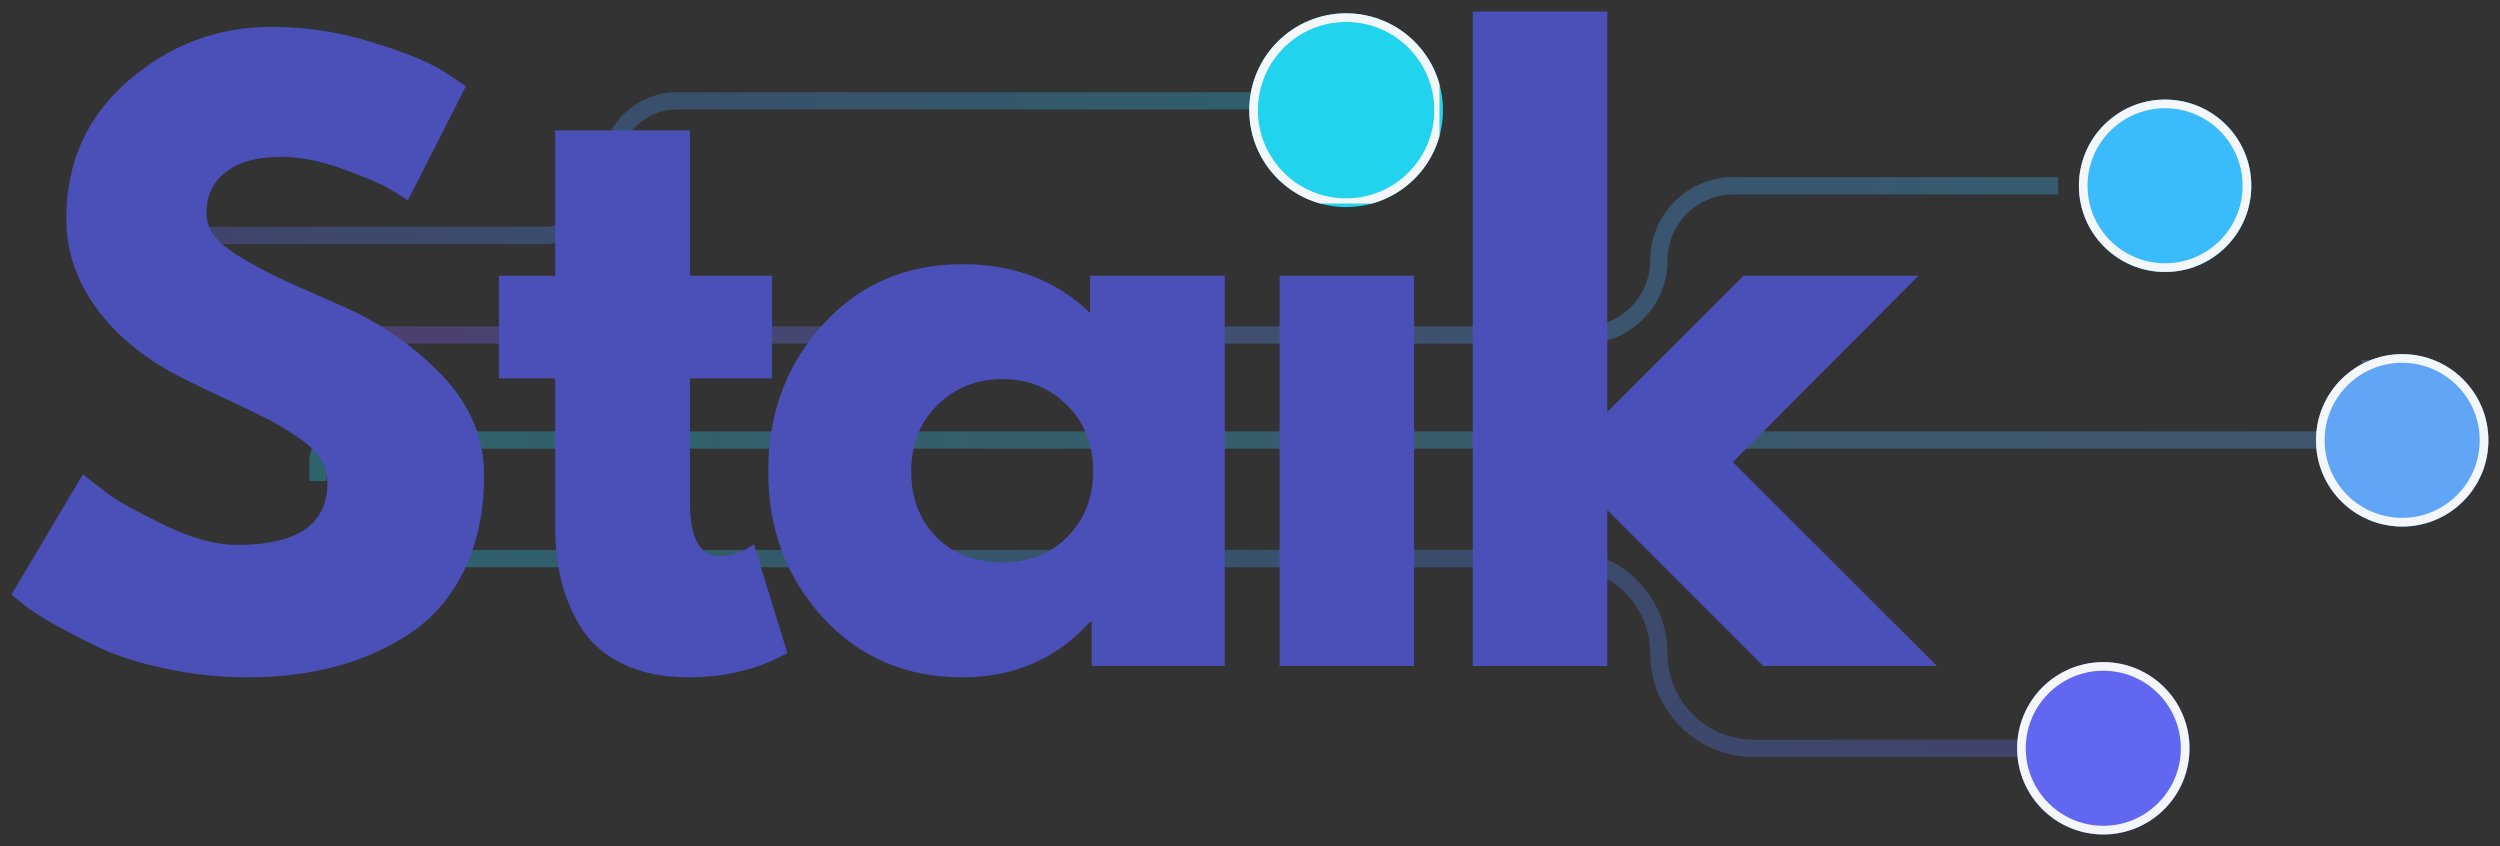 <svg xmlns="http://www.w3.org/2000/svg" width="216.905" zoomAndPan="magnify" viewBox="83.138 154.172 216.905 73.41" height="73.41" preserveAspectRatio="xMidYMid meet" version="1.2"><rect x="83.138" y="154.172" width="216.905" height="73.41" fill="#333333" stroke="none"/><defs><filter x="0%" y="0%" width="100%" filterUnits="objectBoundingBox" id="130e0fcd0f" height="100%"><feColorMatrix values="0 0 0 0 1 0 0 0 0 1 0 0 0 0 1 0 0 0 1 0" type="matrix" in="SourceGraphic" /></filter><clipPath id="07d2a678e4"><path d="M 0.879 0.84 L 117.281 0.84 L 117.281 19.078 L 0.879 19.078 Z M 0.879 0.84 " /></clipPath><linearGradient x1="-1" gradientTransform="matrix(1,0,0,1,-0,-0)" y1="8.788" x2="147.672" gradientUnits="userSpaceOnUse" y2="8.788" id="86d8f7a9dd"><stop style="stop-color:#6167f1;stop-opacity:1;" offset="0" /><stop style="stop-color:#6167f1;stop-opacity:1;" offset="0.016" /><stop style="stop-color:#6068f1;stop-opacity:1;" offset="0.023" /><stop style="stop-color:#6069f1;stop-opacity:1;" offset="0.031" /><stop style="stop-color:#5f6af1;stop-opacity:1;" offset="0.039" /><stop style="stop-color:#5f6bf1;stop-opacity:1;" offset="0.047" /><stop style="stop-color:#5e6cf1;stop-opacity:1;" offset="0.055" /><stop style="stop-color:#5e6df1;stop-opacity:1;" offset="0.062" /><stop style="stop-color:#5d6df1;stop-opacity:1;" offset="0.07" /><stop style="stop-color:#5d6ef1;stop-opacity:1;" offset="0.078" /><stop style="stop-color:#5c6ff1;stop-opacity:1;" offset="0.086" /><stop style="stop-color:#5c70f1;stop-opacity:1;" offset="0.094" /><stop style="stop-color:#5b71f1;stop-opacity:1;" offset="0.102" /><stop style="stop-color:#5b72f1;stop-opacity:1;" offset="0.109" /><stop style="stop-color:#5a73f1;stop-opacity:1;" offset="0.117" /><stop style="stop-color:#5a73f1;stop-opacity:1;" offset="0.125" /><stop style="stop-color:#5974f1;stop-opacity:1;" offset="0.133" /><stop style="stop-color:#5975f0;stop-opacity:1;" offset="0.141" /><stop style="stop-color:#5876f0;stop-opacity:1;" offset="0.148" /><stop style="stop-color:#5877f0;stop-opacity:1;" offset="0.156" /><stop style="stop-color:#5778f0;stop-opacity:1;" offset="0.164" /><stop style="stop-color:#5779f0;stop-opacity:1;" offset="0.172" /><stop style="stop-color:#5679f0;stop-opacity:1;" offset="0.18" /><stop style="stop-color:#567af0;stop-opacity:1;" offset="0.188" /><stop style="stop-color:#557bf0;stop-opacity:1;" offset="0.195" /><stop style="stop-color:#557cf0;stop-opacity:1;" offset="0.203" /><stop style="stop-color:#547df0;stop-opacity:1;" offset="0.211" /><stop style="stop-color:#547ef0;stop-opacity:1;" offset="0.219" /><stop style="stop-color:#537ef0;stop-opacity:1;" offset="0.227" /><stop style="stop-color:#537ff0;stop-opacity:1;" offset="0.234" /><stop style="stop-color:#5280f0;stop-opacity:1;" offset="0.242" /><stop style="stop-color:#5281f0;stop-opacity:1;" offset="0.25" /><stop style="stop-color:#5182f0;stop-opacity:1;" offset="0.258" /><stop style="stop-color:#5183f0;stop-opacity:1;" offset="0.266" /><stop style="stop-color:#5084f0;stop-opacity:1;" offset="0.273" /><stop style="stop-color:#5084f0;stop-opacity:1;" offset="0.281" /><stop style="stop-color:#4f85f0;stop-opacity:1;" offset="0.289" /><stop style="stop-color:#4f86f0;stop-opacity:1;" offset="0.297" /><stop style="stop-color:#4e87f0;stop-opacity:1;" offset="0.305" /><stop style="stop-color:#4e88f0;stop-opacity:1;" offset="0.312" /><stop style="stop-color:#4d89f0;stop-opacity:1;" offset="0.32" /><stop style="stop-color:#4d8af0;stop-opacity:1;" offset="0.328" /><stop style="stop-color:#4c8af0;stop-opacity:1;" offset="0.336" /><stop style="stop-color:#4c8bf0;stop-opacity:1;" offset="0.344" /><stop style="stop-color:#4b8cf0;stop-opacity:1;" offset="0.352" /><stop style="stop-color:#4b8df0;stop-opacity:1;" offset="0.359" /><stop style="stop-color:#4a8ef0;stop-opacity:1;" offset="0.367" /><stop style="stop-color:#4a8ff0;stop-opacity:1;" offset="0.375" /><stop style="stop-color:#498fef;stop-opacity:1;" offset="0.383" /><stop style="stop-color:#4990ef;stop-opacity:1;" offset="0.391" /><stop style="stop-color:#4891ef;stop-opacity:1;" offset="0.398" /><stop style="stop-color:#4892ef;stop-opacity:1;" offset="0.406" /><stop style="stop-color:#4793ef;stop-opacity:1;" offset="0.414" /><stop style="stop-color:#4794ef;stop-opacity:1;" offset="0.422" /><stop style="stop-color:#4695ef;stop-opacity:1;" offset="0.43" /><stop style="stop-color:#4595ef;stop-opacity:1;" offset="0.438" /><stop style="stop-color:#4596ef;stop-opacity:1;" offset="0.445" /><stop style="stop-color:#4497ef;stop-opacity:1;" offset="0.453" /><stop style="stop-color:#4498ef;stop-opacity:1;" offset="0.461" /><stop style="stop-color:#4399ef;stop-opacity:1;" offset="0.469" /><stop style="stop-color:#439aef;stop-opacity:1;" offset="0.477" /><stop style="stop-color:#429bef;stop-opacity:1;" offset="0.484" /><stop style="stop-color:#429bef;stop-opacity:1;" offset="0.492" /><stop style="stop-color:#419cef;stop-opacity:1;" offset="0.5" /><stop style="stop-color:#419def;stop-opacity:1;" offset="0.508" /><stop style="stop-color:#409eef;stop-opacity:1;" offset="0.516" /><stop style="stop-color:#409fef;stop-opacity:1;" offset="0.523" /><stop style="stop-color:#3fa0ef;stop-opacity:1;" offset="0.531" /><stop style="stop-color:#3fa0ef;stop-opacity:1;" offset="0.539" /><stop style="stop-color:#3ea1ef;stop-opacity:1;" offset="0.547" /><stop style="stop-color:#3ea2ef;stop-opacity:1;" offset="0.555" /><stop style="stop-color:#3da3ef;stop-opacity:1;" offset="0.562" /><stop style="stop-color:#3da4ef;stop-opacity:1;" offset="0.57" /><stop style="stop-color:#3ca5ef;stop-opacity:1;" offset="0.578" /><stop style="stop-color:#3ca6ef;stop-opacity:1;" offset="0.586" /><stop style="stop-color:#3ba6ef;stop-opacity:1;" offset="0.594" /><stop style="stop-color:#3ba7ef;stop-opacity:1;" offset="0.602" /><stop style="stop-color:#3aa8ef;stop-opacity:1;" offset="0.609" /><stop style="stop-color:#3aa9ef;stop-opacity:1;" offset="0.617" /><stop style="stop-color:#39aaef;stop-opacity:1;" offset="0.625" /><stop style="stop-color:#39abee;stop-opacity:1;" offset="0.633" /><stop style="stop-color:#38acee;stop-opacity:1;" offset="0.641" /><stop style="stop-color:#38acee;stop-opacity:1;" offset="0.648" /><stop style="stop-color:#37adee;stop-opacity:1;" offset="0.656" /><stop style="stop-color:#37aeee;stop-opacity:1;" offset="0.664" /><stop style="stop-color:#36afee;stop-opacity:1;" offset="0.672" /><stop style="stop-color:#36b0ee;stop-opacity:1;" offset="0.68" /><stop style="stop-color:#35b1ee;stop-opacity:1;" offset="0.688" /><stop style="stop-color:#35b1ee;stop-opacity:1;" offset="0.695" /><stop style="stop-color:#34b2ee;stop-opacity:1;" offset="0.703" /><stop style="stop-color:#34b3ee;stop-opacity:1;" offset="0.711" /><stop style="stop-color:#33b4ee;stop-opacity:1;" offset="0.719" /><stop style="stop-color:#33b5ee;stop-opacity:1;" offset="0.727" /><stop style="stop-color:#32b6ee;stop-opacity:1;" offset="0.734" /><stop style="stop-color:#32b7ee;stop-opacity:1;" offset="0.742" /><stop style="stop-color:#31b7ee;stop-opacity:1;" offset="0.75" /><stop style="stop-color:#31b8ee;stop-opacity:1;" offset="0.758" /><stop style="stop-color:#30b9ee;stop-opacity:1;" offset="0.766" /><stop style="stop-color:#30baee;stop-opacity:1;" offset="0.773" /><stop style="stop-color:#2fbbee;stop-opacity:1;" offset="0.781" /><stop style="stop-color:#2fbcee;stop-opacity:1;" offset="0.789" /><stop style="stop-color:#2ebcee;stop-opacity:1;" offset="0.797" /><stop style="stop-color:#2ebdee;stop-opacity:1;" offset="0.805" /><stop style="stop-color:#2dbeee;stop-opacity:1;" offset="0.812" /><stop style="stop-color:#2dbfee;stop-opacity:1;" offset="0.82" /><stop style="stop-color:#2cc0ee;stop-opacity:1;" offset="0.828" /><stop style="stop-color:#2cc1ee;stop-opacity:1;" offset="0.836" /><stop style="stop-color:#2bc2ee;stop-opacity:1;" offset="0.844" /><stop style="stop-color:#2bc2ee;stop-opacity:1;" offset="0.852" /><stop style="stop-color:#2ac3ee;stop-opacity:1;" offset="0.859" /><stop style="stop-color:#2ac4ee;stop-opacity:1;" offset="0.867" /><stop style="stop-color:#29c5ee;stop-opacity:1;" offset="0.875" /><stop style="stop-color:#29c6ed;stop-opacity:1;" offset="0.883" /><stop style="stop-color:#28c7ed;stop-opacity:1;" offset="0.891" /><stop style="stop-color:#28c8ed;stop-opacity:1;" offset="0.898" /><stop style="stop-color:#27c8ed;stop-opacity:1;" offset="0.906" /><stop style="stop-color:#27c9ed;stop-opacity:1;" offset="0.914" /><stop style="stop-color:#26caed;stop-opacity:1;" offset="0.922" /><stop style="stop-color:#26cbed;stop-opacity:1;" offset="0.93" /><stop style="stop-color:#25cced;stop-opacity:1;" offset="0.938" /><stop style="stop-color:#25cded;stop-opacity:1;" offset="0.945" /><stop style="stop-color:#24cded;stop-opacity:1;" offset="0.953" /><stop style="stop-color:#24ceed;stop-opacity:1;" offset="0.961" /><stop style="stop-color:#23cfed;stop-opacity:1;" offset="0.969" /><stop style="stop-color:#23d0ed;stop-opacity:1;" offset="0.977" /><stop style="stop-color:#22d1ed;stop-opacity:1;" offset="0.984" /><stop style="stop-color:#22d2ed;stop-opacity:1;" offset="0.992" /><stop style="stop-color:#21d3ed;stop-opacity:1;" offset="1" /></linearGradient><clipPath id="f63b218323"><rect x="0" width="118" y="0" height="20" /></clipPath><clipPath id="472c64fba6"><path d="M 0.879 0.281 L 173.68 0.281 L 173.68 19.961 L 0.879 19.961 Z M 0.879 0.281 " /></clipPath><linearGradient x1="-1" gradientTransform="matrix(1,0,0,1,-0,0)" y1="9.627" x2="222.001" gradientUnits="userSpaceOnUse" y2="9.627" id="5a9d198999"><stop style="stop-color:#8c52ff;stop-opacity:1;" offset="0" /><stop style="stop-color:#8c52ff;stop-opacity:1;" offset="0.008" /><stop style="stop-color:#8b53ff;stop-opacity:1;" offset="0.016" /><stop style="stop-color:#8b54ff;stop-opacity:1;" offset="0.023" /><stop style="stop-color:#8a54ff;stop-opacity:1;" offset="0.031" /><stop style="stop-color:#8955ff;stop-opacity:1;" offset="0.039" /><stop style="stop-color:#8956ff;stop-opacity:1;" offset="0.047" /><stop style="stop-color:#8857ff;stop-opacity:1;" offset="0.055" /><stop style="stop-color:#8858ff;stop-opacity:1;" offset="0.062" /><stop style="stop-color:#8759ff;stop-opacity:1;" offset="0.07" /><stop style="stop-color:#8659ff;stop-opacity:1;" offset="0.078" /><stop style="stop-color:#865aff;stop-opacity:1;" offset="0.086" /><stop style="stop-color:#855bff;stop-opacity:1;" offset="0.094" /><stop style="stop-color:#845cff;stop-opacity:1;" offset="0.102" /><stop style="stop-color:#845dff;stop-opacity:1;" offset="0.109" /><stop style="stop-color:#835eff;stop-opacity:1;" offset="0.117" /><stop style="stop-color:#825eff;stop-opacity:1;" offset="0.125" /><stop style="stop-color:#825ffe;stop-opacity:1;" offset="0.133" /><stop style="stop-color:#8160fe;stop-opacity:1;" offset="0.141" /><stop style="stop-color:#8061fe;stop-opacity:1;" offset="0.148" /><stop style="stop-color:#8062fe;stop-opacity:1;" offset="0.156" /><stop style="stop-color:#7f62fe;stop-opacity:1;" offset="0.164" /><stop style="stop-color:#7e63fe;stop-opacity:1;" offset="0.172" /><stop style="stop-color:#7e64fe;stop-opacity:1;" offset="0.18" /><stop style="stop-color:#7d65fe;stop-opacity:1;" offset="0.188" /><stop style="stop-color:#7d66fe;stop-opacity:1;" offset="0.195" /><stop style="stop-color:#7c67fe;stop-opacity:1;" offset="0.203" /><stop style="stop-color:#7b67fe;stop-opacity:1;" offset="0.211" /><stop style="stop-color:#7b68fe;stop-opacity:1;" offset="0.219" /><stop style="stop-color:#7a69fe;stop-opacity:1;" offset="0.227" /><stop style="stop-color:#796afe;stop-opacity:1;" offset="0.234" /><stop style="stop-color:#796bfe;stop-opacity:1;" offset="0.242" /><stop style="stop-color:#786cfe;stop-opacity:1;" offset="0.25" /><stop style="stop-color:#776cfe;stop-opacity:1;" offset="0.258" /><stop style="stop-color:#776dfe;stop-opacity:1;" offset="0.266" /><stop style="stop-color:#766efe;stop-opacity:1;" offset="0.273" /><stop style="stop-color:#756ffe;stop-opacity:1;" offset="0.281" /><stop style="stop-color:#7570fe;stop-opacity:1;" offset="0.289" /><stop style="stop-color:#7471fe;stop-opacity:1;" offset="0.297" /><stop style="stop-color:#7371fe;stop-opacity:1;" offset="0.305" /><stop style="stop-color:#7372fe;stop-opacity:1;" offset="0.312" /><stop style="stop-color:#7273fe;stop-opacity:1;" offset="0.32" /><stop style="stop-color:#7274fe;stop-opacity:1;" offset="0.328" /><stop style="stop-color:#7175fe;stop-opacity:1;" offset="0.336" /><stop style="stop-color:#7076fe;stop-opacity:1;" offset="0.344" /><stop style="stop-color:#7076fe;stop-opacity:1;" offset="0.352" /><stop style="stop-color:#6f77fe;stop-opacity:1;" offset="0.359" /><stop style="stop-color:#6e78fe;stop-opacity:1;" offset="0.367" /><stop style="stop-color:#6e79fe;stop-opacity:1;" offset="0.375" /><stop style="stop-color:#6d7afd;stop-opacity:1;" offset="0.383" /><stop style="stop-color:#6c7afd;stop-opacity:1;" offset="0.391" /><stop style="stop-color:#6c7bfd;stop-opacity:1;" offset="0.398" /><stop style="stop-color:#6b7cfd;stop-opacity:1;" offset="0.406" /><stop style="stop-color:#6a7dfd;stop-opacity:1;" offset="0.414" /><stop style="stop-color:#6a7efd;stop-opacity:1;" offset="0.422" /><stop style="stop-color:#697ffd;stop-opacity:1;" offset="0.43" /><stop style="stop-color:#687ffd;stop-opacity:1;" offset="0.438" /><stop style="stop-color:#6880fd;stop-opacity:1;" offset="0.445" /><stop style="stop-color:#6781fd;stop-opacity:1;" offset="0.453" /><stop style="stop-color:#6782fd;stop-opacity:1;" offset="0.461" /><stop style="stop-color:#6683fd;stop-opacity:1;" offset="0.469" /><stop style="stop-color:#6584fd;stop-opacity:1;" offset="0.477" /><stop style="stop-color:#6584fd;stop-opacity:1;" offset="0.484" /><stop style="stop-color:#6485fd;stop-opacity:1;" offset="0.492" /><stop style="stop-color:#6386fd;stop-opacity:1;" offset="0.5" /><stop style="stop-color:#6387fd;stop-opacity:1;" offset="0.508" /><stop style="stop-color:#6288fd;stop-opacity:1;" offset="0.516" /><stop style="stop-color:#6189fd;stop-opacity:1;" offset="0.523" /><stop style="stop-color:#6189fd;stop-opacity:1;" offset="0.531" /><stop style="stop-color:#608afd;stop-opacity:1;" offset="0.539" /><stop style="stop-color:#5f8bfd;stop-opacity:1;" offset="0.547" /><stop style="stop-color:#5f8cfd;stop-opacity:1;" offset="0.555" /><stop style="stop-color:#5e8dfd;stop-opacity:1;" offset="0.562" /><stop style="stop-color:#5e8efd;stop-opacity:1;" offset="0.57" /><stop style="stop-color:#5d8efd;stop-opacity:1;" offset="0.578" /><stop style="stop-color:#5c8ffd;stop-opacity:1;" offset="0.586" /><stop style="stop-color:#5c90fd;stop-opacity:1;" offset="0.594" /><stop style="stop-color:#5b91fd;stop-opacity:1;" offset="0.602" /><stop style="stop-color:#5a92fd;stop-opacity:1;" offset="0.609" /><stop style="stop-color:#5a92fd;stop-opacity:1;" offset="0.617" /><stop style="stop-color:#5993fd;stop-opacity:1;" offset="0.625" /><stop style="stop-color:#5894fc;stop-opacity:1;" offset="0.633" /><stop style="stop-color:#5895fc;stop-opacity:1;" offset="0.641" /><stop style="stop-color:#5796fc;stop-opacity:1;" offset="0.648" /><stop style="stop-color:#5697fc;stop-opacity:1;" offset="0.656" /><stop style="stop-color:#5697fc;stop-opacity:1;" offset="0.664" /><stop style="stop-color:#5598fc;stop-opacity:1;" offset="0.672" /><stop style="stop-color:#5499fc;stop-opacity:1;" offset="0.68" /><stop style="stop-color:#549afc;stop-opacity:1;" offset="0.688" /><stop style="stop-color:#539bfc;stop-opacity:1;" offset="0.695" /><stop style="stop-color:#539cfc;stop-opacity:1;" offset="0.703" /><stop style="stop-color:#529cfc;stop-opacity:1;" offset="0.711" /><stop style="stop-color:#519dfc;stop-opacity:1;" offset="0.719" /><stop style="stop-color:#519efc;stop-opacity:1;" offset="0.727" /><stop style="stop-color:#509ffc;stop-opacity:1;" offset="0.734" /><stop style="stop-color:#4fa0fc;stop-opacity:1;" offset="0.742" /><stop style="stop-color:#4fa1fc;stop-opacity:1;" offset="0.75" /><stop style="stop-color:#4ea1fc;stop-opacity:1;" offset="0.758" /><stop style="stop-color:#4da2fc;stop-opacity:1;" offset="0.766" /><stop style="stop-color:#4da3fc;stop-opacity:1;" offset="0.773" /><stop style="stop-color:#4ca4fc;stop-opacity:1;" offset="0.781" /><stop style="stop-color:#4ba5fc;stop-opacity:1;" offset="0.789" /><stop style="stop-color:#4ba6fc;stop-opacity:1;" offset="0.797" /><stop style="stop-color:#4aa6fc;stop-opacity:1;" offset="0.805" /><stop style="stop-color:#49a7fc;stop-opacity:1;" offset="0.812" /><stop style="stop-color:#49a8fc;stop-opacity:1;" offset="0.82" /><stop style="stop-color:#48a9fc;stop-opacity:1;" offset="0.828" /><stop style="stop-color:#48aafc;stop-opacity:1;" offset="0.836" /><stop style="stop-color:#47aafc;stop-opacity:1;" offset="0.844" /><stop style="stop-color:#46abfc;stop-opacity:1;" offset="0.852" /><stop style="stop-color:#46acfc;stop-opacity:1;" offset="0.859" /><stop style="stop-color:#45adfc;stop-opacity:1;" offset="0.867" /><stop style="stop-color:#44aefb;stop-opacity:1;" offset="0.875" /><stop style="stop-color:#44affb;stop-opacity:1;" offset="0.883" /><stop style="stop-color:#43affb;stop-opacity:1;" offset="0.891" /><stop style="stop-color:#42b0fb;stop-opacity:1;" offset="0.898" /><stop style="stop-color:#42b1fb;stop-opacity:1;" offset="0.906" /><stop style="stop-color:#41b2fb;stop-opacity:1;" offset="0.914" /><stop style="stop-color:#40b3fb;stop-opacity:1;" offset="0.922" /><stop style="stop-color:#40b4fb;stop-opacity:1;" offset="0.93" /><stop style="stop-color:#3fb4fb;stop-opacity:1;" offset="0.938" /><stop style="stop-color:#3eb5fb;stop-opacity:1;" offset="0.945" /><stop style="stop-color:#3eb6fb;stop-opacity:1;" offset="0.953" /><stop style="stop-color:#3db7fb;stop-opacity:1;" offset="0.961" /><stop style="stop-color:#3db8fb;stop-opacity:1;" offset="0.969" /><stop style="stop-color:#3cb9fb;stop-opacity:1;" offset="0.977" /><stop style="stop-color:#3bb9fb;stop-opacity:1;" offset="0.984" /><stop style="stop-color:#3bbafb;stop-opacity:1;" offset="0.992" /><stop style="stop-color:#3abbfb;stop-opacity:1;" offset="1" /></linearGradient><clipPath id="cf8d51e8de"><rect x="0" width="174" y="0" height="20" /></clipPath><clipPath id="0f580ccdbf"><path d="M 0.52 0.398 L 185.32 0.398 L 185.32 16.961 L 0.52 16.961 Z M 0.52 0.398 " /></clipPath><linearGradient x1="0" gradientTransform="matrix(1,0,0,1,-0,-0)" y1="6.986" x2="239.431" gradientUnits="userSpaceOnUse" y2="6.986" id="49cd0df675"><stop style="stop-color:#21d3ed;stop-opacity:1;" offset="0" /><stop style="stop-color:#21d3ed;stop-opacity:1;" offset="0.008" /><stop style="stop-color:#22d2ed;stop-opacity:1;" offset="0.016" /><stop style="stop-color:#22d2ed;stop-opacity:1;" offset="0.023" /><stop style="stop-color:#23d2ed;stop-opacity:1;" offset="0.031" /><stop style="stop-color:#23d1ed;stop-opacity:1;" offset="0.039" /><stop style="stop-color:#24d1ed;stop-opacity:1;" offset="0.047" /><stop style="stop-color:#24d1ee;stop-opacity:1;" offset="0.055" /><stop style="stop-color:#25d0ee;stop-opacity:1;" offset="0.062" /><stop style="stop-color:#25d0ee;stop-opacity:1;" offset="0.07" /><stop style="stop-color:#26d0ee;stop-opacity:1;" offset="0.078" /><stop style="stop-color:#26cfee;stop-opacity:1;" offset="0.086" /><stop style="stop-color:#27cfee;stop-opacity:1;" offset="0.094" /><stop style="stop-color:#27cfee;stop-opacity:1;" offset="0.102" /><stop style="stop-color:#28ceee;stop-opacity:1;" offset="0.109" /><stop style="stop-color:#28ceee;stop-opacity:1;" offset="0.117" /><stop style="stop-color:#29cdee;stop-opacity:1;" offset="0.125" /><stop style="stop-color:#29cdee;stop-opacity:1;" offset="0.133" /><stop style="stop-color:#2acdee;stop-opacity:1;" offset="0.141" /><stop style="stop-color:#2accee;stop-opacity:1;" offset="0.148" /><stop style="stop-color:#2bccef;stop-opacity:1;" offset="0.156" /><stop style="stop-color:#2bccef;stop-opacity:1;" offset="0.164" /><stop style="stop-color:#2ccbef;stop-opacity:1;" offset="0.172" /><stop style="stop-color:#2ccbef;stop-opacity:1;" offset="0.18" /><stop style="stop-color:#2dcbef;stop-opacity:1;" offset="0.188" /><stop style="stop-color:#2dcaef;stop-opacity:1;" offset="0.195" /><stop style="stop-color:#2ecaef;stop-opacity:1;" offset="0.203" /><stop style="stop-color:#2ec9ef;stop-opacity:1;" offset="0.211" /><stop style="stop-color:#2fc9ef;stop-opacity:1;" offset="0.219" /><stop style="stop-color:#2fc9ef;stop-opacity:1;" offset="0.227" /><stop style="stop-color:#30c8ef;stop-opacity:1;" offset="0.234" /><stop style="stop-color:#30c8ef;stop-opacity:1;" offset="0.242" /><stop style="stop-color:#31c8ef;stop-opacity:1;" offset="0.25" /><stop style="stop-color:#31c7f0;stop-opacity:1;" offset="0.258" /><stop style="stop-color:#32c7f0;stop-opacity:1;" offset="0.266" /><stop style="stop-color:#32c7f0;stop-opacity:1;" offset="0.273" /><stop style="stop-color:#33c6f0;stop-opacity:1;" offset="0.281" /><stop style="stop-color:#33c6f0;stop-opacity:1;" offset="0.289" /><stop style="stop-color:#34c6f0;stop-opacity:1;" offset="0.297" /><stop style="stop-color:#34c5f0;stop-opacity:1;" offset="0.305" /><stop style="stop-color:#35c5f0;stop-opacity:1;" offset="0.312" /><stop style="stop-color:#35c4f0;stop-opacity:1;" offset="0.32" /><stop style="stop-color:#36c4f0;stop-opacity:1;" offset="0.328" /><stop style="stop-color:#36c4f0;stop-opacity:1;" offset="0.336" /><stop style="stop-color:#37c3f0;stop-opacity:1;" offset="0.344" /><stop style="stop-color:#37c3f0;stop-opacity:1;" offset="0.352" /><stop style="stop-color:#38c3f1;stop-opacity:1;" offset="0.359" /><stop style="stop-color:#38c2f1;stop-opacity:1;" offset="0.367" /><stop style="stop-color:#39c2f1;stop-opacity:1;" offset="0.375" /><stop style="stop-color:#39c2f1;stop-opacity:1;" offset="0.383" /><stop style="stop-color:#3ac1f1;stop-opacity:1;" offset="0.391" /><stop style="stop-color:#3ac1f1;stop-opacity:1;" offset="0.398" /><stop style="stop-color:#3bc1f1;stop-opacity:1;" offset="0.406" /><stop style="stop-color:#3bc0f1;stop-opacity:1;" offset="0.414" /><stop style="stop-color:#3cc0f1;stop-opacity:1;" offset="0.422" /><stop style="stop-color:#3cbff1;stop-opacity:1;" offset="0.43" /><stop style="stop-color:#3dbff1;stop-opacity:1;" offset="0.438" /><stop style="stop-color:#3dbff1;stop-opacity:1;" offset="0.445" /><stop style="stop-color:#3ebef1;stop-opacity:1;" offset="0.453" /><stop style="stop-color:#3ebef2;stop-opacity:1;" offset="0.461" /><stop style="stop-color:#3fbef2;stop-opacity:1;" offset="0.469" /><stop style="stop-color:#3fbdf2;stop-opacity:1;" offset="0.477" /><stop style="stop-color:#40bdf2;stop-opacity:1;" offset="0.484" /><stop style="stop-color:#40bdf2;stop-opacity:1;" offset="0.492" /><stop style="stop-color:#41bcf2;stop-opacity:1;" offset="0.5" /><stop style="stop-color:#41bcf2;stop-opacity:1;" offset="0.508" /><stop style="stop-color:#42bbf2;stop-opacity:1;" offset="0.516" /><stop style="stop-color:#42bbf2;stop-opacity:1;" offset="0.523" /><stop style="stop-color:#43bbf2;stop-opacity:1;" offset="0.531" /><stop style="stop-color:#43baf2;stop-opacity:1;" offset="0.539" /><stop style="stop-color:#44baf2;stop-opacity:1;" offset="0.547" /><stop style="stop-color:#44baf3;stop-opacity:1;" offset="0.555" /><stop style="stop-color:#45b9f3;stop-opacity:1;" offset="0.562" /><stop style="stop-color:#45b9f3;stop-opacity:1;" offset="0.57" /><stop style="stop-color:#46b9f3;stop-opacity:1;" offset="0.578" /><stop style="stop-color:#46b8f3;stop-opacity:1;" offset="0.586" /><stop style="stop-color:#47b8f3;stop-opacity:1;" offset="0.594" /><stop style="stop-color:#47b8f3;stop-opacity:1;" offset="0.602" /><stop style="stop-color:#48b7f3;stop-opacity:1;" offset="0.609" /><stop style="stop-color:#48b7f3;stop-opacity:1;" offset="0.617" /><stop style="stop-color:#49b6f3;stop-opacity:1;" offset="0.625" /><stop style="stop-color:#49b6f3;stop-opacity:1;" offset="0.633" /><stop style="stop-color:#4ab6f3;stop-opacity:1;" offset="0.641" /><stop style="stop-color:#4ab5f3;stop-opacity:1;" offset="0.648" /><stop style="stop-color:#4bb5f4;stop-opacity:1;" offset="0.656" /><stop style="stop-color:#4bb5f4;stop-opacity:1;" offset="0.664" /><stop style="stop-color:#4cb4f4;stop-opacity:1;" offset="0.672" /><stop style="stop-color:#4cb4f4;stop-opacity:1;" offset="0.68" /><stop style="stop-color:#4db4f4;stop-opacity:1;" offset="0.688" /><stop style="stop-color:#4db3f4;stop-opacity:1;" offset="0.695" /><stop style="stop-color:#4eb3f4;stop-opacity:1;" offset="0.703" /><stop style="stop-color:#4eb2f4;stop-opacity:1;" offset="0.711" /><stop style="stop-color:#4fb2f4;stop-opacity:1;" offset="0.719" /><stop style="stop-color:#4fb2f4;stop-opacity:1;" offset="0.727" /><stop style="stop-color:#50b1f4;stop-opacity:1;" offset="0.734" /><stop style="stop-color:#50b1f4;stop-opacity:1;" offset="0.742" /><stop style="stop-color:#51b1f4;stop-opacity:1;" offset="0.75" /><stop style="stop-color:#51b0f5;stop-opacity:1;" offset="0.758" /><stop style="stop-color:#52b0f5;stop-opacity:1;" offset="0.766" /><stop style="stop-color:#52b0f5;stop-opacity:1;" offset="0.773" /><stop style="stop-color:#53aff5;stop-opacity:1;" offset="0.781" /><stop style="stop-color:#53aff5;stop-opacity:1;" offset="0.789" /><stop style="stop-color:#54aff5;stop-opacity:1;" offset="0.797" /><stop style="stop-color:#54aef5;stop-opacity:1;" offset="0.805" /><stop style="stop-color:#55aef5;stop-opacity:1;" offset="0.812" /><stop style="stop-color:#55adf5;stop-opacity:1;" offset="0.82" /><stop style="stop-color:#56adf5;stop-opacity:1;" offset="0.828" /><stop style="stop-color:#56adf5;stop-opacity:1;" offset="0.836" /><stop style="stop-color:#57acf5;stop-opacity:1;" offset="0.844" /><stop style="stop-color:#57acf5;stop-opacity:1;" offset="0.852" /><stop style="stop-color:#58acf6;stop-opacity:1;" offset="0.859" /><stop style="stop-color:#58abf6;stop-opacity:1;" offset="0.867" /><stop style="stop-color:#59abf6;stop-opacity:1;" offset="0.875" /><stop style="stop-color:#59abf6;stop-opacity:1;" offset="0.883" /><stop style="stop-color:#5aaaf6;stop-opacity:1;" offset="0.891" /><stop style="stop-color:#5aaaf6;stop-opacity:1;" offset="0.898" /><stop style="stop-color:#5ba9f6;stop-opacity:1;" offset="0.906" /><stop style="stop-color:#5ba9f6;stop-opacity:1;" offset="0.914" /><stop style="stop-color:#5ca9f6;stop-opacity:1;" offset="0.922" /><stop style="stop-color:#5ca8f6;stop-opacity:1;" offset="0.93" /><stop style="stop-color:#5da8f6;stop-opacity:1;" offset="0.938" /><stop style="stop-color:#5da8f6;stop-opacity:1;" offset="0.945" /><stop style="stop-color:#5ea7f6;stop-opacity:1;" offset="0.953" /><stop style="stop-color:#5ea7f7;stop-opacity:1;" offset="0.961" /><stop style="stop-color:#5fa7f7;stop-opacity:1;" offset="0.969" /><stop style="stop-color:#5fa6f7;stop-opacity:1;" offset="0.977" /><stop style="stop-color:#60a6f7;stop-opacity:1;" offset="0.984" /><stop style="stop-color:#60a6f7;stop-opacity:1;" offset="0.992" /><stop style="stop-color:#61a5f7;stop-opacity:1;" offset="1" /></linearGradient><clipPath id="fe3299c920"><rect x="0" width="186" y="0" height="17" /></clipPath><clipPath id="7f63ebe880"><path d="M 0.52 0.441 L 154.602 0.441 L 154.602 23.238 L 0.52 23.238 Z M 0.52 0.441 " /></clipPath><linearGradient x1="0" gradientTransform="matrix(1,0,0,1,-0,-0)" y1="11.974" x2="198.567" gradientUnits="userSpaceOnUse" y2="11.974" id="d6d9afcd71"><stop style="stop-color:#21d3ed;stop-opacity:1;" offset="0" /><stop style="stop-color:#21d3ed;stop-opacity:1;" offset="0.008" /><stop style="stop-color:#22d2ed;stop-opacity:1;" offset="0.016" /><stop style="stop-color:#22d1ed;stop-opacity:1;" offset="0.023" /><stop style="stop-color:#23d0ed;stop-opacity:1;" offset="0.031" /><stop style="stop-color:#23cfed;stop-opacity:1;" offset="0.039" /><stop style="stop-color:#24ceed;stop-opacity:1;" offset="0.047" /><stop style="stop-color:#24cded;stop-opacity:1;" offset="0.055" /><stop style="stop-color:#25cded;stop-opacity:1;" offset="0.062" /><stop style="stop-color:#25cced;stop-opacity:1;" offset="0.07" /><stop style="stop-color:#26cbed;stop-opacity:1;" offset="0.078" /><stop style="stop-color:#26caed;stop-opacity:1;" offset="0.086" /><stop style="stop-color:#27c9ed;stop-opacity:1;" offset="0.094" /><stop style="stop-color:#27c8ed;stop-opacity:1;" offset="0.102" /><stop style="stop-color:#28c8ed;stop-opacity:1;" offset="0.109" /><stop style="stop-color:#28c7ed;stop-opacity:1;" offset="0.117" /><stop style="stop-color:#29c6ed;stop-opacity:1;" offset="0.125" /><stop style="stop-color:#29c5ee;stop-opacity:1;" offset="0.133" /><stop style="stop-color:#2ac4ee;stop-opacity:1;" offset="0.141" /><stop style="stop-color:#2ac3ee;stop-opacity:1;" offset="0.148" /><stop style="stop-color:#2bc2ee;stop-opacity:1;" offset="0.156" /><stop style="stop-color:#2bc2ee;stop-opacity:1;" offset="0.164" /><stop style="stop-color:#2cc1ee;stop-opacity:1;" offset="0.172" /><stop style="stop-color:#2cc0ee;stop-opacity:1;" offset="0.18" /><stop style="stop-color:#2dbfee;stop-opacity:1;" offset="0.188" /><stop style="stop-color:#2dbeee;stop-opacity:1;" offset="0.195" /><stop style="stop-color:#2ebdee;stop-opacity:1;" offset="0.203" /><stop style="stop-color:#2ebdee;stop-opacity:1;" offset="0.211" /><stop style="stop-color:#2fbcee;stop-opacity:1;" offset="0.219" /><stop style="stop-color:#2fbbee;stop-opacity:1;" offset="0.227" /><stop style="stop-color:#30baee;stop-opacity:1;" offset="0.234" /><stop style="stop-color:#30b9ee;stop-opacity:1;" offset="0.242" /><stop style="stop-color:#31b8ee;stop-opacity:1;" offset="0.25" /><stop style="stop-color:#31b7ee;stop-opacity:1;" offset="0.258" /><stop style="stop-color:#32b7ee;stop-opacity:1;" offset="0.266" /><stop style="stop-color:#32b6ee;stop-opacity:1;" offset="0.273" /><stop style="stop-color:#33b5ee;stop-opacity:1;" offset="0.281" /><stop style="stop-color:#33b4ee;stop-opacity:1;" offset="0.289" /><stop style="stop-color:#34b3ee;stop-opacity:1;" offset="0.297" /><stop style="stop-color:#34b2ee;stop-opacity:1;" offset="0.305" /><stop style="stop-color:#35b2ee;stop-opacity:1;" offset="0.312" /><stop style="stop-color:#35b1ee;stop-opacity:1;" offset="0.32" /><stop style="stop-color:#36b0ee;stop-opacity:1;" offset="0.328" /><stop style="stop-color:#36afee;stop-opacity:1;" offset="0.336" /><stop style="stop-color:#37aeee;stop-opacity:1;" offset="0.344" /><stop style="stop-color:#37adee;stop-opacity:1;" offset="0.352" /><stop style="stop-color:#38acee;stop-opacity:1;" offset="0.359" /><stop style="stop-color:#38acee;stop-opacity:1;" offset="0.367" /><stop style="stop-color:#39abee;stop-opacity:1;" offset="0.375" /><stop style="stop-color:#39aaef;stop-opacity:1;" offset="0.383" /><stop style="stop-color:#3aa9ef;stop-opacity:1;" offset="0.391" /><stop style="stop-color:#3aa8ef;stop-opacity:1;" offset="0.398" /><stop style="stop-color:#3ba7ef;stop-opacity:1;" offset="0.406" /><stop style="stop-color:#3ba6ef;stop-opacity:1;" offset="0.414" /><stop style="stop-color:#3ca6ef;stop-opacity:1;" offset="0.422" /><stop style="stop-color:#3ca5ef;stop-opacity:1;" offset="0.43" /><stop style="stop-color:#3da4ef;stop-opacity:1;" offset="0.438" /><stop style="stop-color:#3da3ef;stop-opacity:1;" offset="0.445" /><stop style="stop-color:#3ea2ef;stop-opacity:1;" offset="0.453" /><stop style="stop-color:#3ea1ef;stop-opacity:1;" offset="0.461" /><stop style="stop-color:#3fa1ef;stop-opacity:1;" offset="0.469" /><stop style="stop-color:#3fa0ef;stop-opacity:1;" offset="0.477" /><stop style="stop-color:#409fef;stop-opacity:1;" offset="0.484" /><stop style="stop-color:#409eef;stop-opacity:1;" offset="0.492" /><stop style="stop-color:#419def;stop-opacity:1;" offset="0.5" /><stop style="stop-color:#419cef;stop-opacity:1;" offset="0.508" /><stop style="stop-color:#429bef;stop-opacity:1;" offset="0.516" /><stop style="stop-color:#429bef;stop-opacity:1;" offset="0.523" /><stop style="stop-color:#439aef;stop-opacity:1;" offset="0.531" /><stop style="stop-color:#4399ef;stop-opacity:1;" offset="0.539" /><stop style="stop-color:#4498ef;stop-opacity:1;" offset="0.547" /><stop style="stop-color:#4497ef;stop-opacity:1;" offset="0.555" /><stop style="stop-color:#4596ef;stop-opacity:1;" offset="0.562" /><stop style="stop-color:#4596ef;stop-opacity:1;" offset="0.57" /><stop style="stop-color:#4695ef;stop-opacity:1;" offset="0.578" /><stop style="stop-color:#4694ef;stop-opacity:1;" offset="0.586" /><stop style="stop-color:#4793ef;stop-opacity:1;" offset="0.594" /><stop style="stop-color:#4792ef;stop-opacity:1;" offset="0.602" /><stop style="stop-color:#4891ef;stop-opacity:1;" offset="0.609" /><stop style="stop-color:#4890ef;stop-opacity:1;" offset="0.617" /><stop style="stop-color:#4990ef;stop-opacity:1;" offset="0.625" /><stop style="stop-color:#498ff0;stop-opacity:1;" offset="0.633" /><stop style="stop-color:#4a8ef0;stop-opacity:1;" offset="0.641" /><stop style="stop-color:#4a8df0;stop-opacity:1;" offset="0.648" /><stop style="stop-color:#4b8cf0;stop-opacity:1;" offset="0.656" /><stop style="stop-color:#4b8bf0;stop-opacity:1;" offset="0.664" /><stop style="stop-color:#4c8af0;stop-opacity:1;" offset="0.672" /><stop style="stop-color:#4c8af0;stop-opacity:1;" offset="0.68" /><stop style="stop-color:#4d89f0;stop-opacity:1;" offset="0.688" /><stop style="stop-color:#4d88f0;stop-opacity:1;" offset="0.695" /><stop style="stop-color:#4e87f0;stop-opacity:1;" offset="0.703" /><stop style="stop-color:#4e86f0;stop-opacity:1;" offset="0.711" /><stop style="stop-color:#4f85f0;stop-opacity:1;" offset="0.719" /><stop style="stop-color:#4f85f0;stop-opacity:1;" offset="0.727" /><stop style="stop-color:#5084f0;stop-opacity:1;" offset="0.734" /><stop style="stop-color:#5083f0;stop-opacity:1;" offset="0.742" /><stop style="stop-color:#5182f0;stop-opacity:1;" offset="0.75" /><stop style="stop-color:#5181f0;stop-opacity:1;" offset="0.758" /><stop style="stop-color:#5280f0;stop-opacity:1;" offset="0.766" /><stop style="stop-color:#527ff0;stop-opacity:1;" offset="0.773" /><stop style="stop-color:#537ff0;stop-opacity:1;" offset="0.781" /><stop style="stop-color:#547ef0;stop-opacity:1;" offset="0.789" /><stop style="stop-color:#547df0;stop-opacity:1;" offset="0.797" /><stop style="stop-color:#557cf0;stop-opacity:1;" offset="0.805" /><stop style="stop-color:#557bf0;stop-opacity:1;" offset="0.812" /><stop style="stop-color:#567af0;stop-opacity:1;" offset="0.82" /><stop style="stop-color:#567af0;stop-opacity:1;" offset="0.828" /><stop style="stop-color:#5779f0;stop-opacity:1;" offset="0.836" /><stop style="stop-color:#5778f0;stop-opacity:1;" offset="0.844" /><stop style="stop-color:#5877f0;stop-opacity:1;" offset="0.852" /><stop style="stop-color:#5876f0;stop-opacity:1;" offset="0.859" /><stop style="stop-color:#5975f0;stop-opacity:1;" offset="0.867" /><stop style="stop-color:#5974f0;stop-opacity:1;" offset="0.875" /><stop style="stop-color:#5a74f1;stop-opacity:1;" offset="0.883" /><stop style="stop-color:#5a73f1;stop-opacity:1;" offset="0.891" /><stop style="stop-color:#5b72f1;stop-opacity:1;" offset="0.898" /><stop style="stop-color:#5b71f1;stop-opacity:1;" offset="0.906" /><stop style="stop-color:#5c70f1;stop-opacity:1;" offset="0.914" /><stop style="stop-color:#5c6ff1;stop-opacity:1;" offset="0.922" /><stop style="stop-color:#5d6ff1;stop-opacity:1;" offset="0.93" /><stop style="stop-color:#5d6ef1;stop-opacity:1;" offset="0.938" /><stop style="stop-color:#5e6df1;stop-opacity:1;" offset="0.945" /><stop style="stop-color:#5e6cf1;stop-opacity:1;" offset="0.953" /><stop style="stop-color:#5f6bf1;stop-opacity:1;" offset="0.961" /><stop style="stop-color:#5f6af1;stop-opacity:1;" offset="0.969" /><stop style="stop-color:#6069f1;stop-opacity:1;" offset="0.977" /><stop style="stop-color:#6069f1;stop-opacity:1;" offset="0.984" /><stop style="stop-color:#6168f1;stop-opacity:1;" offset="0.992" /><stop style="stop-color:#6167f1;stop-opacity:1;" offset="1" /></linearGradient><clipPath id="6f04dfaf24"><rect x="0" width="155" y="0" height="24" /></clipPath><clipPath id="f4ed51bbb6"><path d="M 192.352 156.348 L 207.316 156.348 L 207.316 171.312 L 192.352 171.312 Z M 192.352 156.348 " /></clipPath><clipPath id="3de14adf47"><path d="M 199.836 156.348 C 195.703 156.348 192.352 159.695 192.352 163.828 C 192.352 167.961 195.703 171.312 199.836 171.312 C 203.965 171.312 207.316 167.961 207.316 163.828 C 207.316 159.695 203.965 156.348 199.836 156.348 Z M 199.836 156.348 " /></clipPath><clipPath id="f407f1f3e1"><path d="M 0.352 0.348 L 15.316 0.348 L 15.316 15.312 L 0.352 15.312 Z M 0.352 0.348 " /></clipPath><clipPath id="a649f91340"><path d="M 7.836 0.348 C 3.703 0.348 0.352 3.695 0.352 7.828 C 0.352 11.961 3.703 15.312 7.836 15.312 C 11.965 15.312 15.316 11.961 15.316 7.828 C 15.316 3.695 11.965 0.348 7.836 0.348 Z M 7.836 0.348 " /></clipPath><clipPath id="b23a8bd936"><rect x="0" width="16" y="0" height="16" /></clipPath><clipPath id="064c821ef3"><path d="M 192.352 156.348 L 207.305 156.348 L 207.305 171.301 L 192.352 171.301 Z M 192.352 156.348 " /></clipPath><clipPath id="a1265c8e66"><path d="M 199.828 156.348 C 195.699 156.348 192.352 159.695 192.352 163.824 C 192.352 167.953 195.699 171.301 199.828 171.301 C 203.957 171.301 207.305 167.953 207.305 163.824 C 207.305 159.695 203.957 156.348 199.828 156.348 Z M 199.828 156.348 " /></clipPath><clipPath id="f9076c9ed5"><path d="M 263.508 162.812 L 278.473 162.812 L 278.473 177.777 L 263.508 177.777 Z M 263.508 162.812 " /></clipPath><clipPath id="1def4a1914"><path d="M 270.992 162.812 C 266.859 162.812 263.508 166.16 263.508 170.293 C 263.508 174.426 266.859 177.777 270.992 177.777 C 275.125 177.777 278.473 174.426 278.473 170.293 C 278.473 166.16 275.125 162.812 270.992 162.812 Z M 270.992 162.812 " /></clipPath><clipPath id="6accc16a70"><path d="M 0.508 0.812 L 15.473 0.812 L 15.473 15.777 L 0.508 15.777 Z M 0.508 0.812 " /></clipPath><clipPath id="85866ef1d5"><path d="M 7.992 0.812 C 3.859 0.812 0.508 4.16 0.508 8.293 C 0.508 12.426 3.859 15.777 7.992 15.777 C 12.125 15.777 15.473 12.426 15.473 8.293 C 15.473 4.16 12.125 0.812 7.992 0.812 Z M 7.992 0.812 " /></clipPath><clipPath id="a25b86a4f9"><rect x="0" width="16" y="0" height="16" /></clipPath><clipPath id="a584bd93fc"><path d="M 263.508 162.812 L 278.461 162.812 L 278.461 177.766 L 263.508 177.766 Z M 263.508 162.812 " /></clipPath><clipPath id="ced586ad99"><path d="M 270.984 162.812 C 266.855 162.812 263.508 166.16 263.508 170.289 C 263.508 174.418 266.855 177.766 270.984 177.766 C 275.113 177.766 278.461 174.418 278.461 170.289 C 278.461 166.16 275.113 162.812 270.984 162.812 Z M 270.984 162.812 " /></clipPath><clipPath id="ee6107aa01"><path d="M 284.078 184.898 L 299.043 184.898 L 299.043 199.863 L 284.078 199.863 Z M 284.078 184.898 " /></clipPath><clipPath id="740648e45c"><path d="M 291.562 184.898 C 287.43 184.898 284.078 188.246 284.078 192.379 C 284.078 196.512 287.43 199.863 291.562 199.863 C 295.695 199.863 299.043 196.512 299.043 192.379 C 299.043 188.246 295.695 184.898 291.562 184.898 Z M 291.562 184.898 " /></clipPath><clipPath id="d35e137fda"><path d="M 0.078 0.898 L 15.043 0.898 L 15.043 15.863 L 0.078 15.863 Z M 0.078 0.898 " /></clipPath><clipPath id="9b784402a2"><path d="M 7.562 0.898 C 3.43 0.898 0.078 4.246 0.078 8.379 C 0.078 12.512 3.43 15.863 7.562 15.863 C 11.695 15.863 15.043 12.512 15.043 8.379 C 15.043 4.246 11.695 0.898 7.562 0.898 Z M 7.562 0.898 " /></clipPath><clipPath id="5c76f92e55"><rect x="0" width="16" y="0" height="16" /></clipPath><clipPath id="4f8c9f1c2e"><path d="M 284.078 184.898 L 299.031 184.898 L 299.031 199.852 L 284.078 199.852 Z M 284.078 184.898 " /></clipPath><clipPath id="690f5de45b"><path d="M 291.555 184.898 C 287.426 184.898 284.078 188.246 284.078 192.375 C 284.078 196.504 287.426 199.852 291.555 199.852 C 295.688 199.852 299.031 196.504 299.031 192.375 C 299.031 188.246 295.688 184.898 291.555 184.898 Z M 291.555 184.898 " /></clipPath><clipPath id="0f9bc1e5ff"><path d="M 258.148 211.617 L 273.113 211.617 L 273.113 226.582 L 258.148 226.582 Z M 258.148 211.617 " /></clipPath><clipPath id="8b0072759d"><path d="M 265.633 211.617 C 261.5 211.617 258.148 214.969 258.148 219.098 C 258.148 223.23 261.5 226.582 265.633 226.582 C 269.766 226.582 273.113 223.23 273.113 219.098 C 273.113 214.969 269.766 211.617 265.633 211.617 Z M 265.633 211.617 " /></clipPath><clipPath id="203983a9e2"><path d="M 0.148 0.617 L 15.113 0.617 L 15.113 15.582 L 0.148 15.582 Z M 0.148 0.617 " /></clipPath><clipPath id="6e12b9efb5"><path d="M 7.633 0.617 C 3.5 0.617 0.148 3.969 0.148 8.098 C 0.148 12.23 3.5 15.582 7.633 15.582 C 11.766 15.582 15.113 12.23 15.113 8.098 C 15.113 3.969 11.766 0.617 7.633 0.617 Z M 7.633 0.617 " /></clipPath><clipPath id="13f1b38014"><rect x="0" width="16" y="0" height="16" /></clipPath><clipPath id="09a5e68c33"><path d="M 258.148 211.617 L 273.102 211.617 L 273.102 226.57 L 258.148 226.57 Z M 258.148 211.617 " /></clipPath><clipPath id="aab3782da1"><path d="M 265.625 211.617 C 261.496 211.617 258.148 214.965 258.148 219.094 C 258.148 223.223 261.496 226.57 265.625 226.57 C 269.758 226.57 273.102 223.223 273.102 219.094 C 273.102 214.965 269.758 211.617 265.625 211.617 Z M 265.625 211.617 " /></clipPath><clipPath id="717dc9bad9"><path d="M 2 4 L 43.281 4 L 43.281 61 L 2 61 Z M 2 4 " /></clipPath><clipPath id="4b07e963bd"><rect x="0" width="44" y="0" height="84" /></clipPath><clipPath id="36d3b092b8"><rect x="0" width="128" y="0" height="84" /></clipPath><clipPath id="169e4ad151"><path d="M 191.527 155.328 L 208.332 155.328 L 208.332 172.137 L 191.527 172.137 Z M 191.527 155.328 " /></clipPath><clipPath id="231de3d126"><path d="M 199.93 155.328 C 195.289 155.328 191.527 159.094 191.527 163.734 C 191.527 168.375 195.289 172.137 199.93 172.137 C 204.57 172.137 208.332 168.375 208.332 163.734 C 208.332 159.094 204.57 155.328 199.93 155.328 Z M 199.93 155.328 " /></clipPath><clipPath id="4fe2f15d8b"><path d="M 0.527 0.328 L 17.332 0.328 L 17.332 17.137 L 0.527 17.137 Z M 0.527 0.328 " /></clipPath><clipPath id="9d092c71c3"><path d="M 8.93 0.328 C 4.289 0.328 0.527 4.094 0.527 8.734 C 0.527 13.375 4.289 17.137 8.93 17.137 C 13.57 17.137 17.332 13.375 17.332 8.734 C 17.332 4.094 13.57 0.328 8.93 0.328 Z M 8.93 0.328 " /></clipPath><clipPath id="3e87d66093"><rect x="0" width="18" y="0" height="18" /></clipPath><clipPath id="cc81b13b1c"><path d="M 191.527 155.328 L 208.027 155.328 L 208.027 171.828 L 191.527 171.828 Z M 191.527 155.328 " /></clipPath><clipPath id="2236fac7a2"><path d="M 199.93 155.328 C 195.289 155.328 191.527 159.09 191.527 163.73 C 191.527 168.371 195.289 172.133 199.93 172.133 C 204.57 172.133 208.332 168.371 208.332 163.73 C 208.332 159.09 204.57 155.328 199.93 155.328 Z M 199.93 155.328 " /></clipPath></defs><g id="25030e6675"><g mask="url(#97146b68c8)" transform="matrix(1,0,0,1,92,159)"><g clip-path="url(#f63b218323)"><g clip-rule="nonzero" clip-path="url(#07d2a678e4)"><path style="fill:none;stroke-width:2;stroke-linecap:butt;stroke-linejoin:miter;stroke:url(#86d8f7a9dd);stroke-miterlimit:4;" d="M 0.001 16.575 L 45.673 16.575 C 49.975 16.575 53.459 13.091 53.459 8.789 C 53.459 4.487 56.949 1.002 61.251 1.002 L 144.626 1.002 C 145.168 1.002 145.689 1.216 146.074 1.601 C 146.459 1.982 146.673 2.502 146.673 3.044 L 146.673 5.091 " transform="matrix(0.75,0,0,0.75,3.952,3.17)" /></g></g><mask id="97146b68c8"><g filter="url(#130e0fcd0f)"><rect x="0" width="375" y="0" height="375" style="fill:#000000;fill-opacity:0.3;stroke:none;" /></g></mask></g><g mask="url(#8918c0c138)" transform="matrix(1,0,0,1,92,167)"><g clip-path="url(#cf8d51e8de)"><g clip-rule="nonzero" clip-path="url(#472c64fba6)"><path style="fill:none;stroke-width:2;stroke-linecap:butt;stroke-linejoin:miter;stroke:url(#5a9d198999);stroke-miterlimit:4;" d="M 0.001 18.254 L 166.183 18.254 C 170.949 18.254 174.814 14.394 174.814 9.629 C 174.814 4.863 178.678 0.998 183.439 0.998 L 221.001 0.998 " transform="matrix(0.75,0,0,0.75,3.952,2.544)" /></g></g><mask id="8918c0c138"><g filter="url(#130e0fcd0f)"><rect x="0" width="375" y="0" height="375" style="fill:#000000;fill-opacity:0.3;stroke:none;" /></g></mask></g><g mask="url(#731ed6028d)" transform="matrix(1,0,0,1,107,182)"><g clip-path="url(#fe3299c920)"><g clip-rule="nonzero" clip-path="url(#0f580ccdbf)"><path style="fill:none;stroke-width:2;stroke-linecap:butt;stroke-linejoin:miter;stroke:url(#49cd0df675);stroke-miterlimit:4;" d="M 1.002 13.97 L 1.002 11.605 C 1.002 10.975 1.252 10.371 1.695 9.928 C 2.138 9.486 2.742 9.236 3.367 9.236 L 233.815 9.236 C 235.039 9.236 236.21 8.746 237.08 7.881 C 237.945 7.017 238.429 5.84 238.429 4.616 L 238.429 0.001 " transform="matrix(0.75,0,0,0.75,2.975,3.425)" /></g></g><mask id="731ed6028d"><g filter="url(#130e0fcd0f)"><rect x="0" width="375" y="0" height="375" style="fill:#000000;fill-opacity:0.3;stroke:none;" /></g></mask></g><g mask="url(#541208700d)" transform="matrix(1,0,0,1,107,199)"><g clip-path="url(#6f04dfaf24)"><g clip-rule="nonzero" clip-path="url(#7f63ebe880)"><path style="fill:none;stroke-width:2;stroke-linecap:butt;stroke-linejoin:miter;stroke:url(#d6d9afcd71);stroke-miterlimit:4;" d="M 1.002 5.56 L 1.002 3.279 C 1.002 2.675 1.242 2.096 1.669 1.669 C 2.096 1.242 2.674 0.998 3.278 0.998 L 145.143 0.998 C 151.205 0.998 156.117 5.914 156.117 11.971 C 156.117 18.034 161.028 22.945 167.091 22.945 L 197.565 22.945 " transform="matrix(0.75,0,0,0.75,2.975,2.889)" /></g></g><mask id="541208700d"><g filter="url(#130e0fcd0f)"><rect x="0" width="375" y="0" height="375" style="fill:#000000;fill-opacity:0.3;stroke:none;" /></g></mask></g><g clip-rule="nonzero" clip-path="url(#f4ed51bbb6)"><g clip-rule="nonzero" clip-path="url(#3de14adf47)"><g transform="matrix(1,0,0,1,192,156)"><g clip-path="url(#b23a8bd936)"><g clip-rule="nonzero" clip-path="url(#f407f1f3e1)"><g clip-rule="nonzero" clip-path="url(#a649f91340)"><path style=" stroke:none;fill-rule:nonzero;fill:#21d3ed;fill-opacity:1;" d="M 0.352 0.348 L 15.316 0.348 L 15.316 15.312 L 0.352 15.312 Z M 0.352 0.348 " /></g></g></g></g></g></g><g clip-rule="nonzero" clip-path="url(#064c821ef3)"><g clip-rule="nonzero" clip-path="url(#a1265c8e66)"><path style="fill:none;stroke-width:2;stroke-linecap:butt;stroke-linejoin:miter;stroke:#abb4be;stroke-opacity:1;stroke-miterlimit:4;" d="M 9.968 0.001 C 4.463 0.001 -0.001 4.464 -0.001 9.97 C -0.001 15.475 4.463 19.938 9.968 19.938 C 15.473 19.938 19.937 15.475 19.937 9.97 C 19.937 4.464 15.473 0.001 9.968 0.001 Z M 9.968 0.001 " transform="matrix(0.75,0,0,0.75,192.352,156.347)" /></g></g><g clip-rule="nonzero" clip-path="url(#f9076c9ed5)"><g clip-rule="nonzero" clip-path="url(#1def4a1914)"><g transform="matrix(1,0,0,1,263,162)"><g clip-path="url(#a25b86a4f9)"><g clip-rule="nonzero" clip-path="url(#6accc16a70)"><g clip-rule="nonzero" clip-path="url(#85866ef1d5)"><path style=" stroke:none;fill-rule:nonzero;fill:#3abbfb;fill-opacity:1;" d="M 0.508 0.812 L 15.473 0.812 L 15.473 15.777 L 0.508 15.777 Z M 0.508 0.812 " /></g></g></g></g></g></g><g clip-rule="nonzero" clip-path="url(#a584bd93fc)"><g clip-rule="nonzero" clip-path="url(#ced586ad99)"><path style="fill:none;stroke-width:2;stroke-linecap:butt;stroke-linejoin:miter;stroke:#f4f7fa;stroke-opacity:1;stroke-miterlimit:4;" d="M 9.967 0.001 C 4.461 0.001 -0.002 4.464 -0.002 9.969 C -0.002 15.475 4.461 19.938 9.967 19.938 C 15.472 19.938 19.935 15.475 19.935 9.969 C 19.935 4.464 15.472 0.001 9.967 0.001 Z M 9.967 0.001 " transform="matrix(0.75,0,0,0.75,263.509,162.812)" /></g></g><g clip-rule="nonzero" clip-path="url(#ee6107aa01)"><g clip-rule="nonzero" clip-path="url(#740648e45c)"><g transform="matrix(1,0,0,1,284,184)"><g clip-path="url(#5c76f92e55)"><g clip-rule="nonzero" clip-path="url(#d35e137fda)"><g clip-rule="nonzero" clip-path="url(#9b784402a2)"><path style=" stroke:none;fill-rule:nonzero;fill:#61a5f7;fill-opacity:1;" d="M 0.078 0.898 L 15.043 0.898 L 15.043 15.863 L 0.078 15.863 Z M 0.078 0.898 " /></g></g></g></g></g></g><g clip-rule="nonzero" clip-path="url(#4f8c9f1c2e)"><g clip-rule="nonzero" clip-path="url(#690f5de45b)"><path style="fill:none;stroke-width:2;stroke-linecap:butt;stroke-linejoin:miter;stroke:#f4f7fa;stroke-opacity:1;stroke-miterlimit:4;" d="M 9.967 0.001 C 4.461 0.001 -0.002 4.464 -0.002 9.969 C -0.002 15.475 4.461 19.938 9.967 19.938 C 15.477 19.938 19.935 15.475 19.935 9.969 C 19.935 4.464 15.477 0.001 9.967 0.001 Z M 9.967 0.001 " transform="matrix(0.75,0,0,0.75,284.08,184.898)" /></g></g><g clip-rule="nonzero" clip-path="url(#0f9bc1e5ff)"><g clip-rule="nonzero" clip-path="url(#8b0072759d)"><g transform="matrix(1,0,0,1,258,211)"><g clip-path="url(#13f1b38014)"><g clip-rule="nonzero" clip-path="url(#203983a9e2)"><g clip-rule="nonzero" clip-path="url(#6e12b9efb5)"><path style=" stroke:none;fill-rule:nonzero;fill:#6167f1;fill-opacity:1;" d="M 0.148 0.617 L 15.113 0.617 L 15.113 15.582 L 0.148 15.582 Z M 0.148 0.617 " /></g></g></g></g></g></g><g clip-rule="nonzero" clip-path="url(#09a5e68c33)"><g clip-rule="nonzero" clip-path="url(#aab3782da1)"><path style="fill:none;stroke-width:2;stroke-linecap:butt;stroke-linejoin:miter;stroke:#f4f7fa;stroke-opacity:1;stroke-miterlimit:4;" d="M 9.966 -0 C 4.461 -0 -0.002 4.463 -0.002 9.969 C -0.002 15.474 4.461 19.937 9.966 19.937 C 15.477 19.937 19.935 15.474 19.935 9.969 C 19.935 4.463 15.477 -0 9.966 -0 Z M 9.966 -0 " transform="matrix(0.75,0,0,0.75,258.15,211.617)" /></g></g><g transform="matrix(1,0,0,1,82,152)"><g clip-path="url(#4b07e963bd)"><g clip-rule="nonzero" clip-path="url(#717dc9bad9)"><g style="fill:#4b4fb8;fill-opacity:1;"><g transform="translate(0.622, 59.953)"><path style="stroke:none" d="M 24.031 -55.453 C 26.977 -55.453 29.859 -55.02 32.672 -54.156 C 35.492 -53.301 37.586 -52.457 38.953 -51.625 L 40.938 -50.297 L 35.906 -40.406 C 35.508 -40.664 34.957 -41.004 34.25 -41.422 C 33.551 -41.836 32.234 -42.398 30.297 -43.109 C 28.359 -43.816 26.555 -44.172 24.891 -44.172 C 22.816 -44.172 21.219 -43.727 20.094 -42.844 C 18.977 -41.969 18.422 -40.781 18.422 -39.281 C 18.422 -38.531 18.68 -37.836 19.203 -37.203 C 19.734 -36.566 20.633 -35.883 21.906 -35.156 C 23.188 -34.426 24.312 -33.844 25.281 -33.406 C 26.25 -32.969 27.742 -32.305 29.766 -31.422 C 33.285 -29.922 36.289 -27.883 38.781 -25.312 C 41.27 -22.738 42.516 -19.82 42.516 -16.562 C 42.516 -13.445 41.953 -10.723 40.828 -8.391 C 39.703 -6.055 38.16 -4.227 36.203 -2.906 C 34.242 -1.582 32.078 -0.602 29.703 0.031 C 27.328 0.664 24.754 0.984 21.984 0.984 C 19.609 0.984 17.273 0.738 14.984 0.25 C 12.691 -0.227 10.773 -0.828 9.234 -1.547 C 7.703 -2.273 6.316 -2.988 5.078 -3.688 C 3.848 -4.395 2.945 -4.992 2.375 -5.484 L 1.516 -6.203 L 7.719 -16.641 C 8.25 -16.191 8.973 -15.625 9.891 -14.938 C 10.816 -14.258 12.457 -13.348 14.812 -12.203 C 17.176 -11.066 19.258 -10.5 21.062 -10.5 C 26.301 -10.5 28.922 -12.281 28.922 -15.844 C 28.922 -16.594 28.734 -17.285 28.359 -17.922 C 27.984 -18.555 27.32 -19.191 26.375 -19.828 C 25.426 -20.473 24.586 -20.984 23.859 -21.359 C 23.141 -21.734 21.953 -22.305 20.297 -23.078 C 18.648 -23.848 17.43 -24.43 16.641 -24.828 C 13.336 -26.453 10.781 -28.484 8.969 -30.922 C 7.164 -33.367 6.266 -36 6.266 -38.812 C 6.266 -43.695 8.066 -47.691 11.672 -50.797 C 15.285 -53.898 19.406 -55.453 24.031 -55.453 Z M 24.031 -55.453 " /></g></g></g></g></g><g transform="matrix(1,0,0,1,125,152)"><g clip-path="url(#36d3b092b8)"><g style="fill:#4b4fb8;fill-opacity:1;"><g transform="translate(0.373, 59.953)"><path style="stroke:none" d="M 5.938 -33.859 L 5.938 -46.469 L 17.625 -46.469 L 17.625 -33.859 L 24.75 -33.859 L 24.75 -24.953 L 17.625 -24.953 L 17.625 -14.188 C 17.625 -11.062 18.504 -9.5 20.266 -9.5 C 20.703 -9.5 21.16 -9.586 21.641 -9.766 C 22.129 -9.941 22.508 -10.117 22.781 -10.297 L 23.172 -10.562 L 26.078 -1.125 C 23.566 0.281 20.707 0.984 17.5 0.984 C 15.289 0.984 13.395 0.598 11.812 -0.172 C 10.227 -0.941 9.031 -1.973 8.219 -3.266 C 7.406 -4.566 6.82 -5.93 6.469 -7.359 C 6.113 -8.785 5.938 -10.316 5.938 -11.953 L 5.938 -24.953 L 1.062 -24.953 L 1.062 -33.859 Z M 5.938 -33.859 " /></g></g><g style="fill:#4b4fb8;fill-opacity:1;"><g transform="translate(23.276, 59.953)"><path style="stroke:none" d="M 6.266 -4.188 C 3.098 -7.645 1.516 -11.879 1.516 -16.891 C 1.516 -21.91 3.098 -26.16 6.266 -29.641 C 9.441 -33.117 13.473 -34.859 18.359 -34.859 C 22.848 -34.859 26.539 -33.445 29.438 -30.625 L 29.438 -33.859 L 41.125 -33.859 L 41.125 0 L 29.578 0 L 29.578 -3.828 L 29.438 -3.828 C 26.539 -0.617 22.848 0.984 18.359 0.984 C 13.473 0.984 9.441 -0.738 6.266 -4.188 Z M 16.203 -22.641 C 14.68 -21.148 13.922 -19.238 13.922 -16.906 C 13.922 -14.57 14.645 -12.664 16.094 -11.188 C 17.551 -9.719 19.469 -8.984 21.844 -8.984 C 24.133 -8.984 26.016 -9.727 27.484 -11.219 C 28.961 -12.719 29.703 -14.613 29.703 -16.906 C 29.703 -19.238 28.941 -21.148 27.422 -22.641 C 25.91 -24.141 24.051 -24.891 21.844 -24.891 C 19.602 -24.891 17.723 -24.141 16.203 -22.641 Z M 16.203 -22.641 " /></g></g><g style="fill:#4b4fb8;fill-opacity:1;"><g transform="translate(65.187, 59.953)"><path style="stroke:none" d="M 5.078 -52.75 C 6.441 -54.113 8.07 -54.797 9.969 -54.797 C 11.863 -54.797 13.492 -54.113 14.859 -52.75 C 16.223 -51.383 16.906 -49.754 16.906 -47.859 C 16.906 -45.961 16.223 -44.332 14.859 -42.969 C 13.492 -41.613 11.863 -40.938 9.969 -40.938 C 8.07 -40.938 6.441 -41.613 5.078 -42.969 C 3.711 -44.332 3.031 -45.961 3.031 -47.859 C 3.031 -49.754 3.711 -51.383 5.078 -52.75 Z M 3.969 -33.859 L 3.969 0 L 15.641 0 L 15.641 -33.859 Z M 3.969 -33.859 " /></g></g><g style="fill:#4b4fb8;fill-opacity:1;"><g transform="translate(81.951, 59.953)"><path style="stroke:none" d="M 42.641 -33.859 L 26.531 -17.688 L 44.234 0 L 29.172 0 L 15.641 -13.531 L 15.641 0 L 3.969 0 L 3.969 -56.781 L 15.641 -56.781 L 15.641 -22.047 L 27.469 -33.859 Z M 42.641 -33.859 " /></g></g></g></g><g clip-rule="nonzero" clip-path="url(#169e4ad151)"><g clip-rule="nonzero" clip-path="url(#231de3d126)"><g transform="matrix(1,0,0,1,191,155)"><g clip-path="url(#3e87d66093)"><g clip-rule="nonzero" clip-path="url(#4fe2f15d8b)"><g clip-rule="nonzero" clip-path="url(#9d092c71c3)"><path style=" stroke:none;fill-rule:nonzero;fill:#21d3ed;fill-opacity:1;" d="M 0.527 0.328 L 17.332 0.328 L 17.332 17.137 L 0.527 17.137 Z M 0.527 0.328 " /></g></g></g></g></g></g><g clip-rule="nonzero" clip-path="url(#cc81b13b1c)"><g clip-rule="nonzero" clip-path="url(#2236fac7a2)"><path style="fill:none;stroke-width:2;stroke-linecap:butt;stroke-linejoin:miter;stroke:#f4f7fa;stroke-opacity:1;stroke-miterlimit:4;" d="M 11.203 -0.002 C 5.016 -0.002 0 5.013 0 11.201 C 0 17.388 5.016 22.404 11.203 22.404 C 17.391 22.404 22.406 17.388 22.406 11.201 C 22.406 5.013 17.391 -0.002 11.203 -0.002 Z M 11.203 -0.002 " transform="matrix(0.75,0,0,0.75,191.527,155.33)" /></g></g></g></svg>